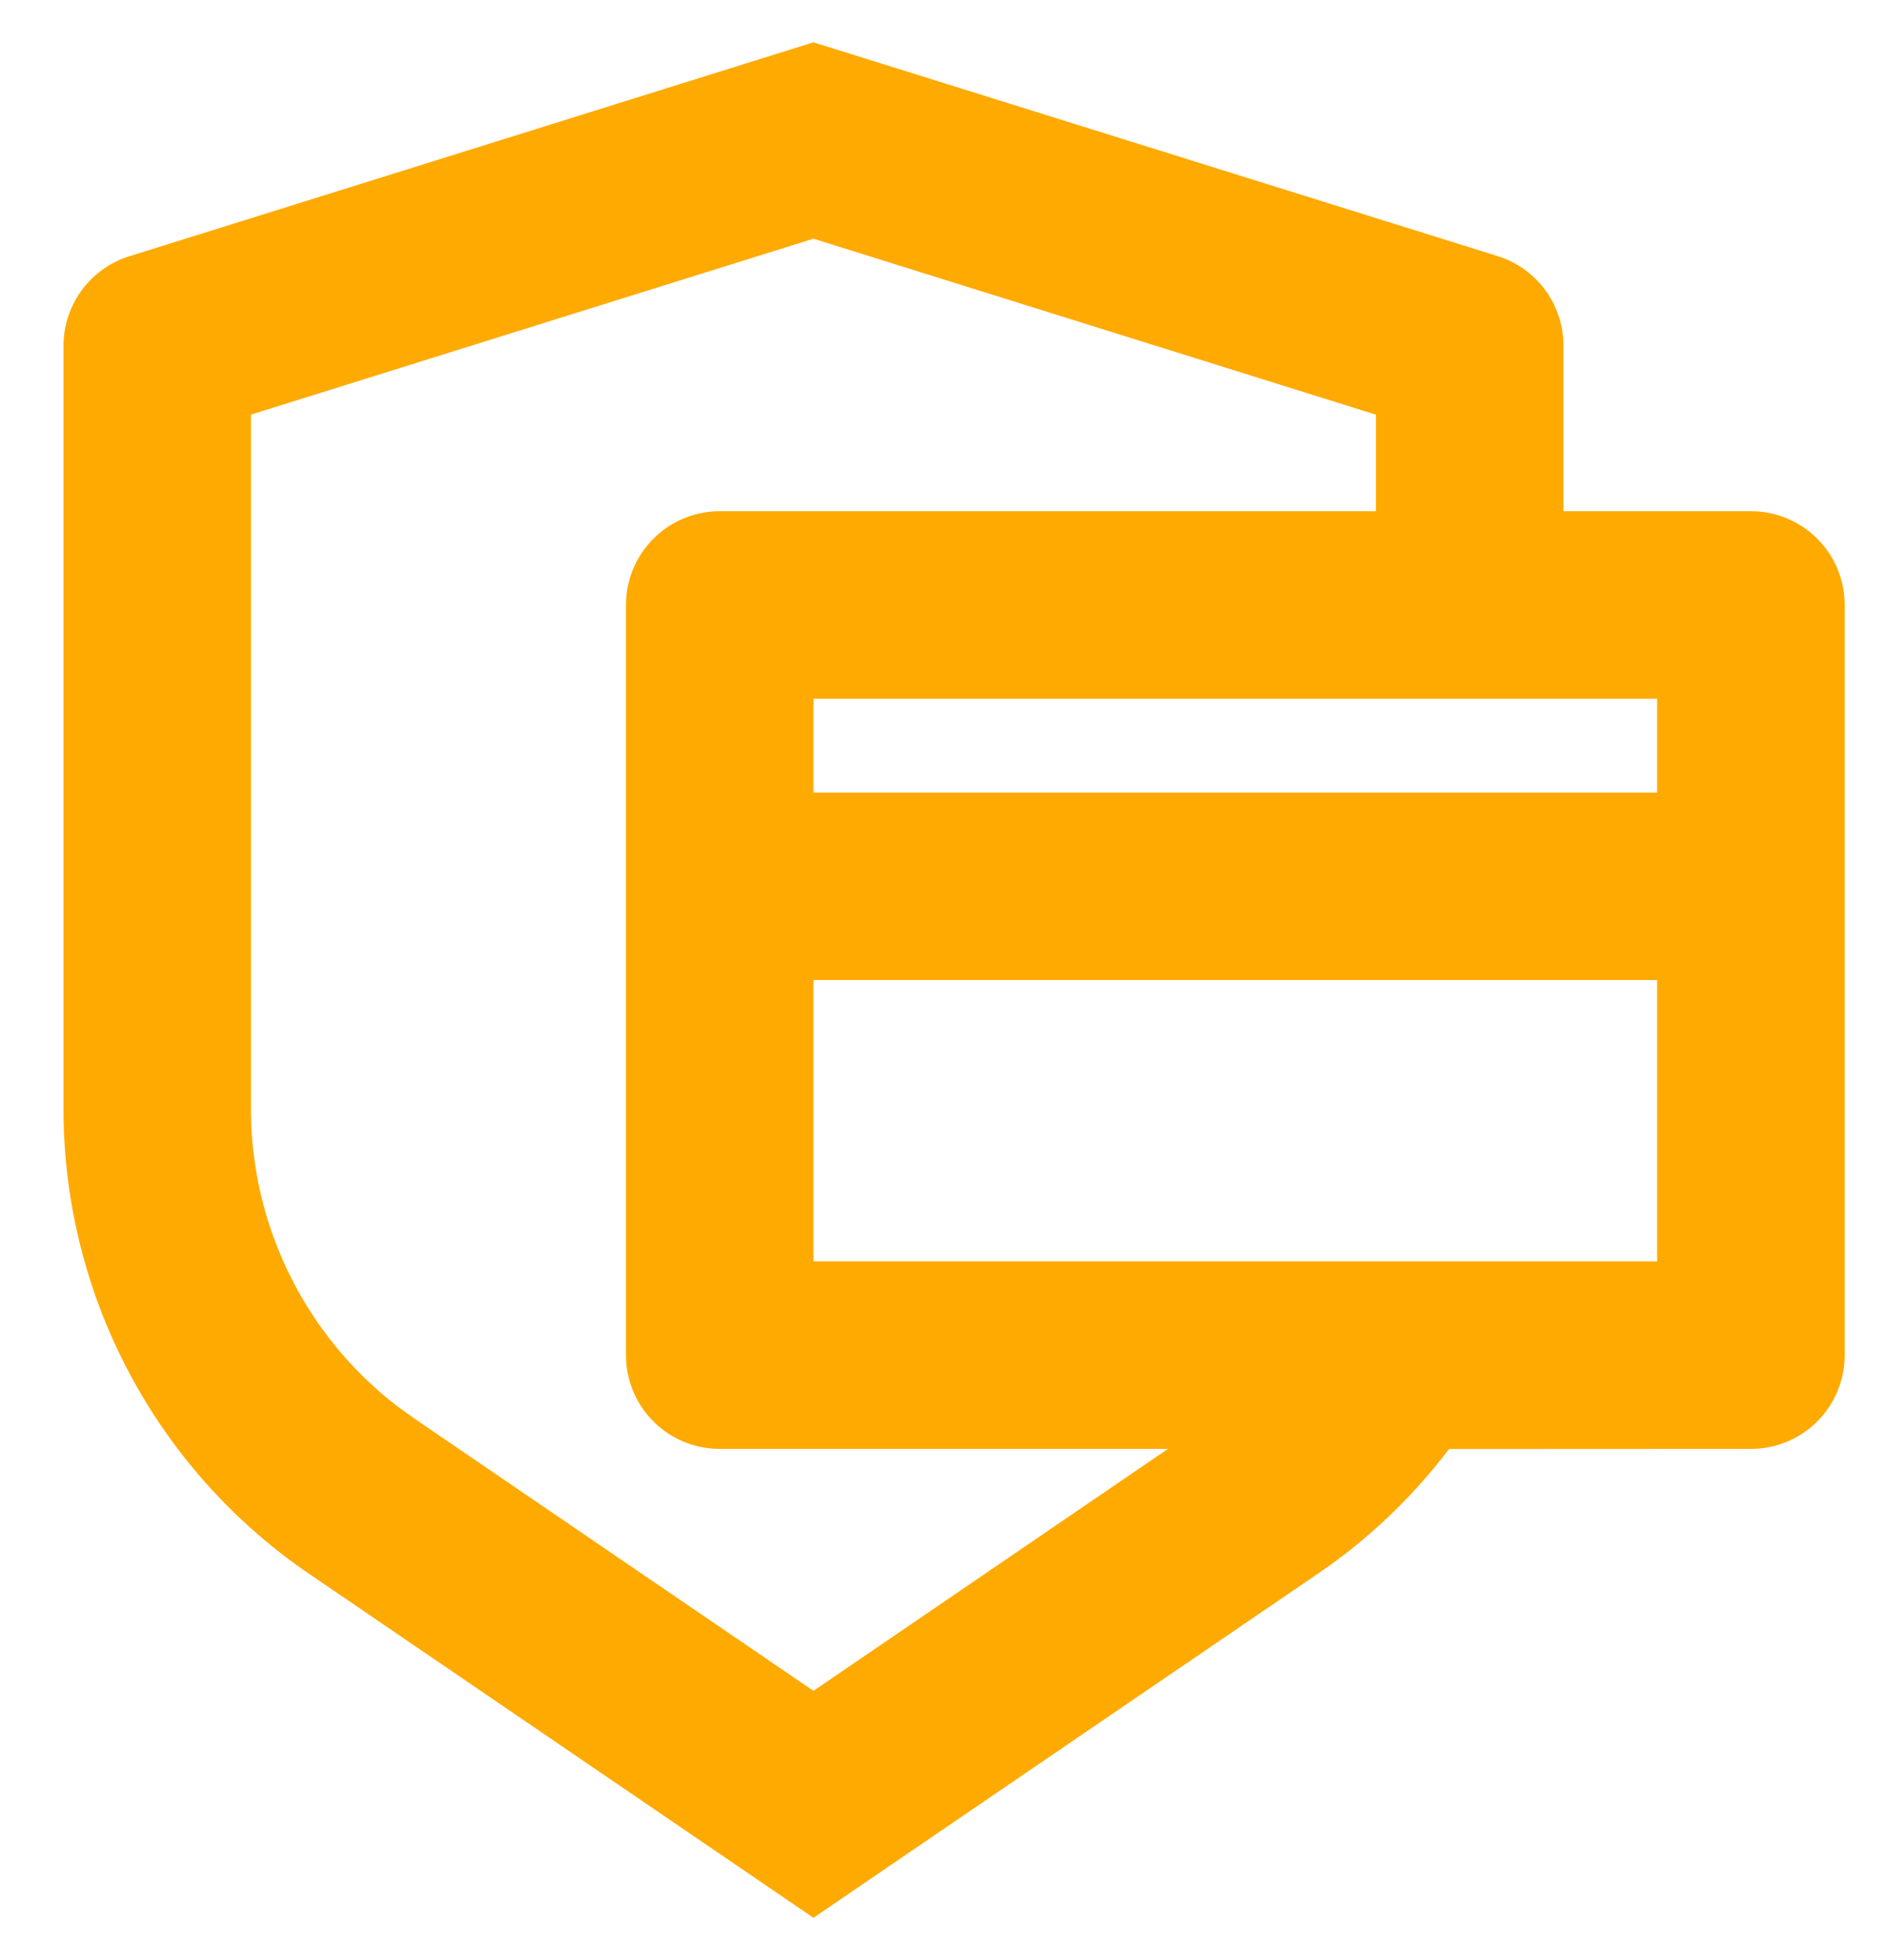 <?xml version="1.0" encoding="UTF-8"?>
<svg xmlns="http://www.w3.org/2000/svg" width="26" height="27" viewBox="0 0 26 27" fill="none">
  <path d="m11.208.583 9.427 2.945a1.292 1.292 0 0 1 .907 1.234v2.28h2.583a1.291 1.291 0 0 1 1.292 1.291v10.334a1.291 1.291 0 0 1-1.292 1.291l-4.16.002a7.733 7.733 0 0 1-1.808 1.718l-6.949 4.739-6.949-4.738a7.75 7.75 0 0 1-3.384-6.404V4.762a1.292 1.292 0 0 1 .907-1.232L11.208.583Zm0 2.705-7.75 2.423v9.564a5.167 5.167 0 0 0 2.013 4.093l.244.176 5.493 3.747 4.885-3.333H9.917a1.291 1.291 0 0 1-1.292-1.291V8.333a1.292 1.292 0 0 1 1.292-1.291h9.041v-1.33l-7.75-2.424Zm0 10.212v3.875h11.625V13.5H11.208Zm0-2.583h11.625V9.625H11.208v1.292Z" fill="#FA0"></path>
</svg>
